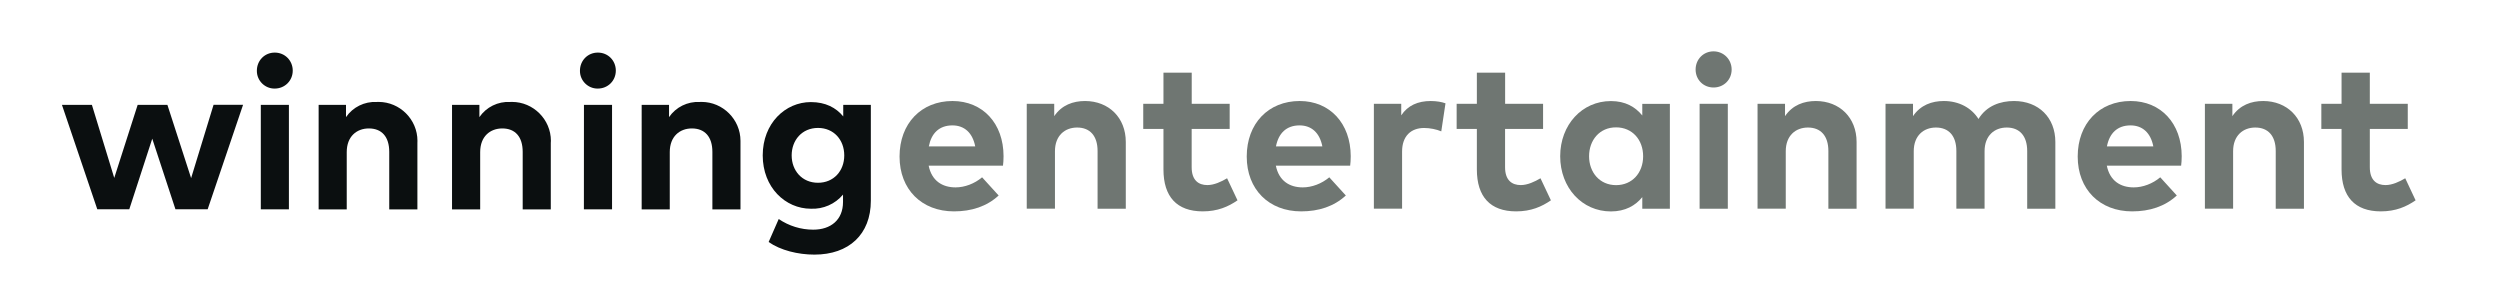 <?xml version="1.0" encoding="UTF-8"?> <svg xmlns="http://www.w3.org/2000/svg" xmlns:xlink="http://www.w3.org/1999/xlink" version="1.1" id="Vrstva_1" x="0px" y="0px" viewBox="0 0 444 53" style="enable-background:new 0 0 444 53;" xml:space="preserve"> <style type="text/css"> .st0{fill:#6F7672;} .st1{fill:#0B0F10;} .st2{clip-path:url(#SVGID_00000129171043570364464240000006698646660649209274_);} .st3{clip-path:url(#SVGID_00000129171043570364464240000006698646660649209274_);fill:#0B0F10;} .st4{clip-path:url(#SVGID_00000129171043570364464240000006698646660649209274_);fill:#6F7672;} </style> <g> <path class="st0" d="M178.23,27.73c0,0.58-0.04,1.27-0.1,1.69h-13.2c0.54,2.69,2.42,3.86,4.78,3.86c1.61,0,3.36-0.65,4.71-1.79 l2.94,3.23c-2.11,1.94-4.8,2.82-7.94,2.82c-5.71,0-9.66-3.88-9.66-9.74c0-5.86,3.84-9.86,9.41-9.86 C174.55,17.95,178.22,21.92,178.23,27.73z M164.96,26h8.24c-0.46-2.38-1.9-3.73-4.05-3.73C166.78,22.27,165.4,23.69,164.96,26z"></path> <path class="st0" d="M199.94,25.21v11.86h-5.01V26.82c0-2.69-1.35-4.17-3.63-4.17c-2.15,0-3.94,1.4-3.94,4.21v10.2h-5.01V18.44 h4.88v2.19c1.33-1.98,3.36-2.69,5.48-2.69C196.92,17.95,199.94,20.89,199.94,25.21z"></path> <path class="st0" d="M218.38,22.9h-6.74v6.8c0,2.33,1.23,3.17,2.79,3.17c1.19,0,2.48-0.6,3.5-1.21l1.85,3.92 c-1.63,1.12-3.52,1.96-6.17,1.96c-4.61,0-6.98-2.61-6.98-7.44V22.9h-3.59v-4.46h3.59v-5.53h5.02v5.53h6.74V22.9z"></path> <path class="st0" d="M239.89,27.73c0,0.58-0.04,1.27-0.1,1.69h-13.2c0.54,2.69,2.42,3.86,4.78,3.86c1.61,0,3.36-0.65,4.71-1.79 l2.94,3.23c-2.11,1.94-4.8,2.82-7.94,2.82c-5.71,0-9.66-3.88-9.66-9.74c0-5.86,3.84-9.86,9.41-9.86 C236.2,17.95,239.87,21.92,239.89,27.73z M226.61,26h8.24c-0.46-2.38-1.9-3.73-4.05-3.73C228.44,22.27,227.06,23.69,226.61,26z"></path> <path class="st0" d="M256.72,18.35l-0.75,4.98c-0.83-0.36-2.02-0.6-3.04-0.6c-2.33,0-3.92,1.42-3.92,4.19v10.14H244V18.44h4.86 v2.04c1.17-1.75,2.96-2.54,5.24-2.54C255.18,17.95,256.03,18.1,256.72,18.35z"></path> <path class="st0" d="M274.04,22.9h-6.74v6.8c0,2.33,1.23,3.17,2.79,3.17c1.19,0,2.48-0.6,3.5-1.21l1.85,3.92 c-1.63,1.12-3.52,1.96-6.17,1.96c-4.61,0-6.98-2.61-6.98-7.44V22.9h-3.59v-4.46h3.59v-5.53h5.02v5.53h6.74V22.9z"></path> <path class="st0" d="M296.57,37.07h-4.9v-2.06c-1.21,1.5-3.02,2.54-5.57,2.54c-5.13,0-9.01-4.21-9.01-9.8c0-5.59,3.88-9.8,9.01-9.8 c2.56,0,4.34,1.04,5.57,2.56v-2.06h4.9V37.07z M282.22,27.75c0,2.84,1.86,5.13,4.8,5.13c2.86,0,4.8-2.19,4.8-5.13 s-1.94-5.13-4.8-5.13C284.08,22.61,282.22,24.9,282.22,27.75z"></path> <path class="st0" d="M307.54,12.35c0,1.81-1.4,3.19-3.21,3.19c-1.81,0-3.19-1.38-3.19-3.19c0-1.81,1.38-3.23,3.19-3.23 C306.13,9.13,307.54,10.55,307.54,12.35z M306.86,37.07h-5.01V18.44h5.01V37.07z"></path> <path class="st0" d="M329.73,25.21v11.86h-5.01V26.82c0-2.69-1.35-4.17-3.63-4.17c-2.15,0-3.94,1.4-3.94,4.21v10.2h-5.01V18.44 h4.88v2.19c1.33-1.98,3.36-2.69,5.48-2.69C326.72,17.95,329.73,20.89,329.73,25.21z"></path> <path class="st0" d="M365.03,25.21v11.86h-5V26.82c0-2.69-1.36-4.17-3.63-4.17c-2.15,0-3.94,1.4-3.94,4.21v10.2h-5.01V26.82 c0-2.69-1.35-4.17-3.63-4.17c-2.15,0-3.94,1.4-3.94,4.21v10.2h-5.01V18.44h4.88v2.19c1.33-1.98,3.36-2.69,5.48-2.69 c2.69,0,4.9,1.21,6.15,3.19c1.44-2.36,3.88-3.19,6.32-3.19C362.07,17.95,365.03,20.89,365.03,25.21z"></path> <path class="st0" d="M387.47,27.73c0,0.58-0.04,1.27-0.1,1.69h-13.2c0.54,2.69,2.42,3.86,4.78,3.86c1.61,0,3.36-0.65,4.71-1.79 l2.94,3.23c-2.11,1.94-4.8,2.82-7.94,2.82c-5.71,0-9.66-3.88-9.66-9.74c0-5.86,3.84-9.86,9.41-9.86 C383.78,17.95,387.45,21.92,387.47,27.73z M374.19,26h8.24c-0.46-2.38-1.9-3.73-4.05-3.73C376.02,22.27,374.63,23.69,374.19,26z"></path> <path class="st0" d="M409.18,25.21v11.86h-5.01V26.82c0-2.69-1.35-4.17-3.63-4.17c-2.15,0-3.94,1.4-3.94,4.21v10.2h-5.01V18.44 h4.88v2.19c1.33-1.98,3.36-2.69,5.48-2.69C406.16,17.95,409.18,20.89,409.18,25.21z"></path> <path class="st0" d="M427.62,22.9h-6.74v6.8c0,2.33,1.23,3.17,2.79,3.17c1.19,0,2.48-0.6,3.5-1.21l1.84,3.92 c-1.63,1.12-3.52,1.96-6.17,1.96c-4.61,0-6.98-2.61-6.98-7.44V22.9h-3.59v-4.46h3.59v-5.53h5.02v5.53h6.74V22.9z"></path> </g> <polyline class="st1" points="33.94,31.64 37.93,18.61 43.17,18.61 36.88,37.17 31.16,37.17 27.04,24.63 22.96,37.17 17.28,37.17 11,18.62 16.32,18.62 20.29,31.6 24.45,18.62 29.73,18.62 33.95,31.66 "></polyline> <path class="st1" d="M46.32,37.18h4.99V18.62h-4.99V37.18z M51.99,12.54c0,1.79-1.41,3.19-3.2,3.19c-0.02,0-0.03,0-0.05,0 c-1.71,0-3.12-1.41-3.12-3.12c0-0.02,0-0.04,0-0.06c0-1.79,1.37-3.21,3.17-3.21C50.58,9.33,51.99,10.74,51.99,12.54z"></path> <path class="st1" d="M74.13,25.36v11.83h-5V26.97c0-2.69-1.34-4.16-3.62-4.16c-2.15,0-3.93,1.41-3.93,4.2v10.18h-4.99V18.62h4.86 v2.18c1.22-1.78,3.29-2.8,5.45-2.69c0.11-0.01,0.22-0.01,0.33-0.01c3.79,0,6.91,3.12,6.91,6.91C74.14,25.13,74.14,25.24,74.13,25.36 "></path> <path class="st1" d="M97.82,25.36v11.83h-4.99V26.97c0-2.69-1.34-4.16-3.62-4.16c-2.15,0-3.93,1.41-3.93,4.2v10.18h-5V18.62h4.86 v2.18c1.23-1.79,3.3-2.81,5.47-2.69c0.11,0,0.21-0.01,0.32-0.01c3.79,0,6.91,3.12,6.91,6.91C97.83,25.13,97.83,25.24,97.82,25.36"></path> <path class="st1" d="M103.7,37.18h5V18.62h-4.99L103.7,37.18z M109.37,12.54c0,1.79-1.4,3.19-3.2,3.19c-0.02,0-0.03,0-0.05,0 c-1.71,0-3.12-1.41-3.12-3.12c0-0.02,0-0.04,0-0.06c0-1.79,1.38-3.21,3.17-3.21C107.97,9.33,109.37,10.74,109.37,12.54z"></path> <path class="st1" d="M131.51,25.36v11.83h-4.99V26.97c0-2.69-1.36-4.16-3.64-4.16c-2.15,0-3.93,1.41-3.93,4.2v10.18h-4.99V18.62 h4.86v2.18c1.22-1.78,3.29-2.8,5.45-2.69c0.11-0.01,0.22-0.01,0.33-0.01c3.79,0,6.91,3.12,6.91,6.91 C131.52,25.13,131.52,25.24,131.51,25.36"></path> <path class="st1" d="M140.6,27.6c0,2.69,1.83,4.86,4.68,4.86c2.78,0,4.66-2.1,4.66-4.86c0-2.78-1.88-4.88-4.66-4.88 C142.43,22.72,140.6,24.9,140.6,27.6z M149.76,20.69v-2.07h4.9v17.04c0,5.96-3.89,9.56-10.02,9.56c-2.93,0-6.03-0.77-8.13-2.24 l1.79-4.08c1.81,1.23,3.94,1.89,6.13,1.89c3.1,0,5.29-1.72,5.29-4.92v-1.31c-1.4,1.68-3.52,2.61-5.71,2.51 c-4.53,0-8.55-3.78-8.55-9.47c0-5.71,4.02-9.47,8.55-9.47c2.59,0,4.48,0.99,5.76,2.56H149.76z"></path> </svg> 